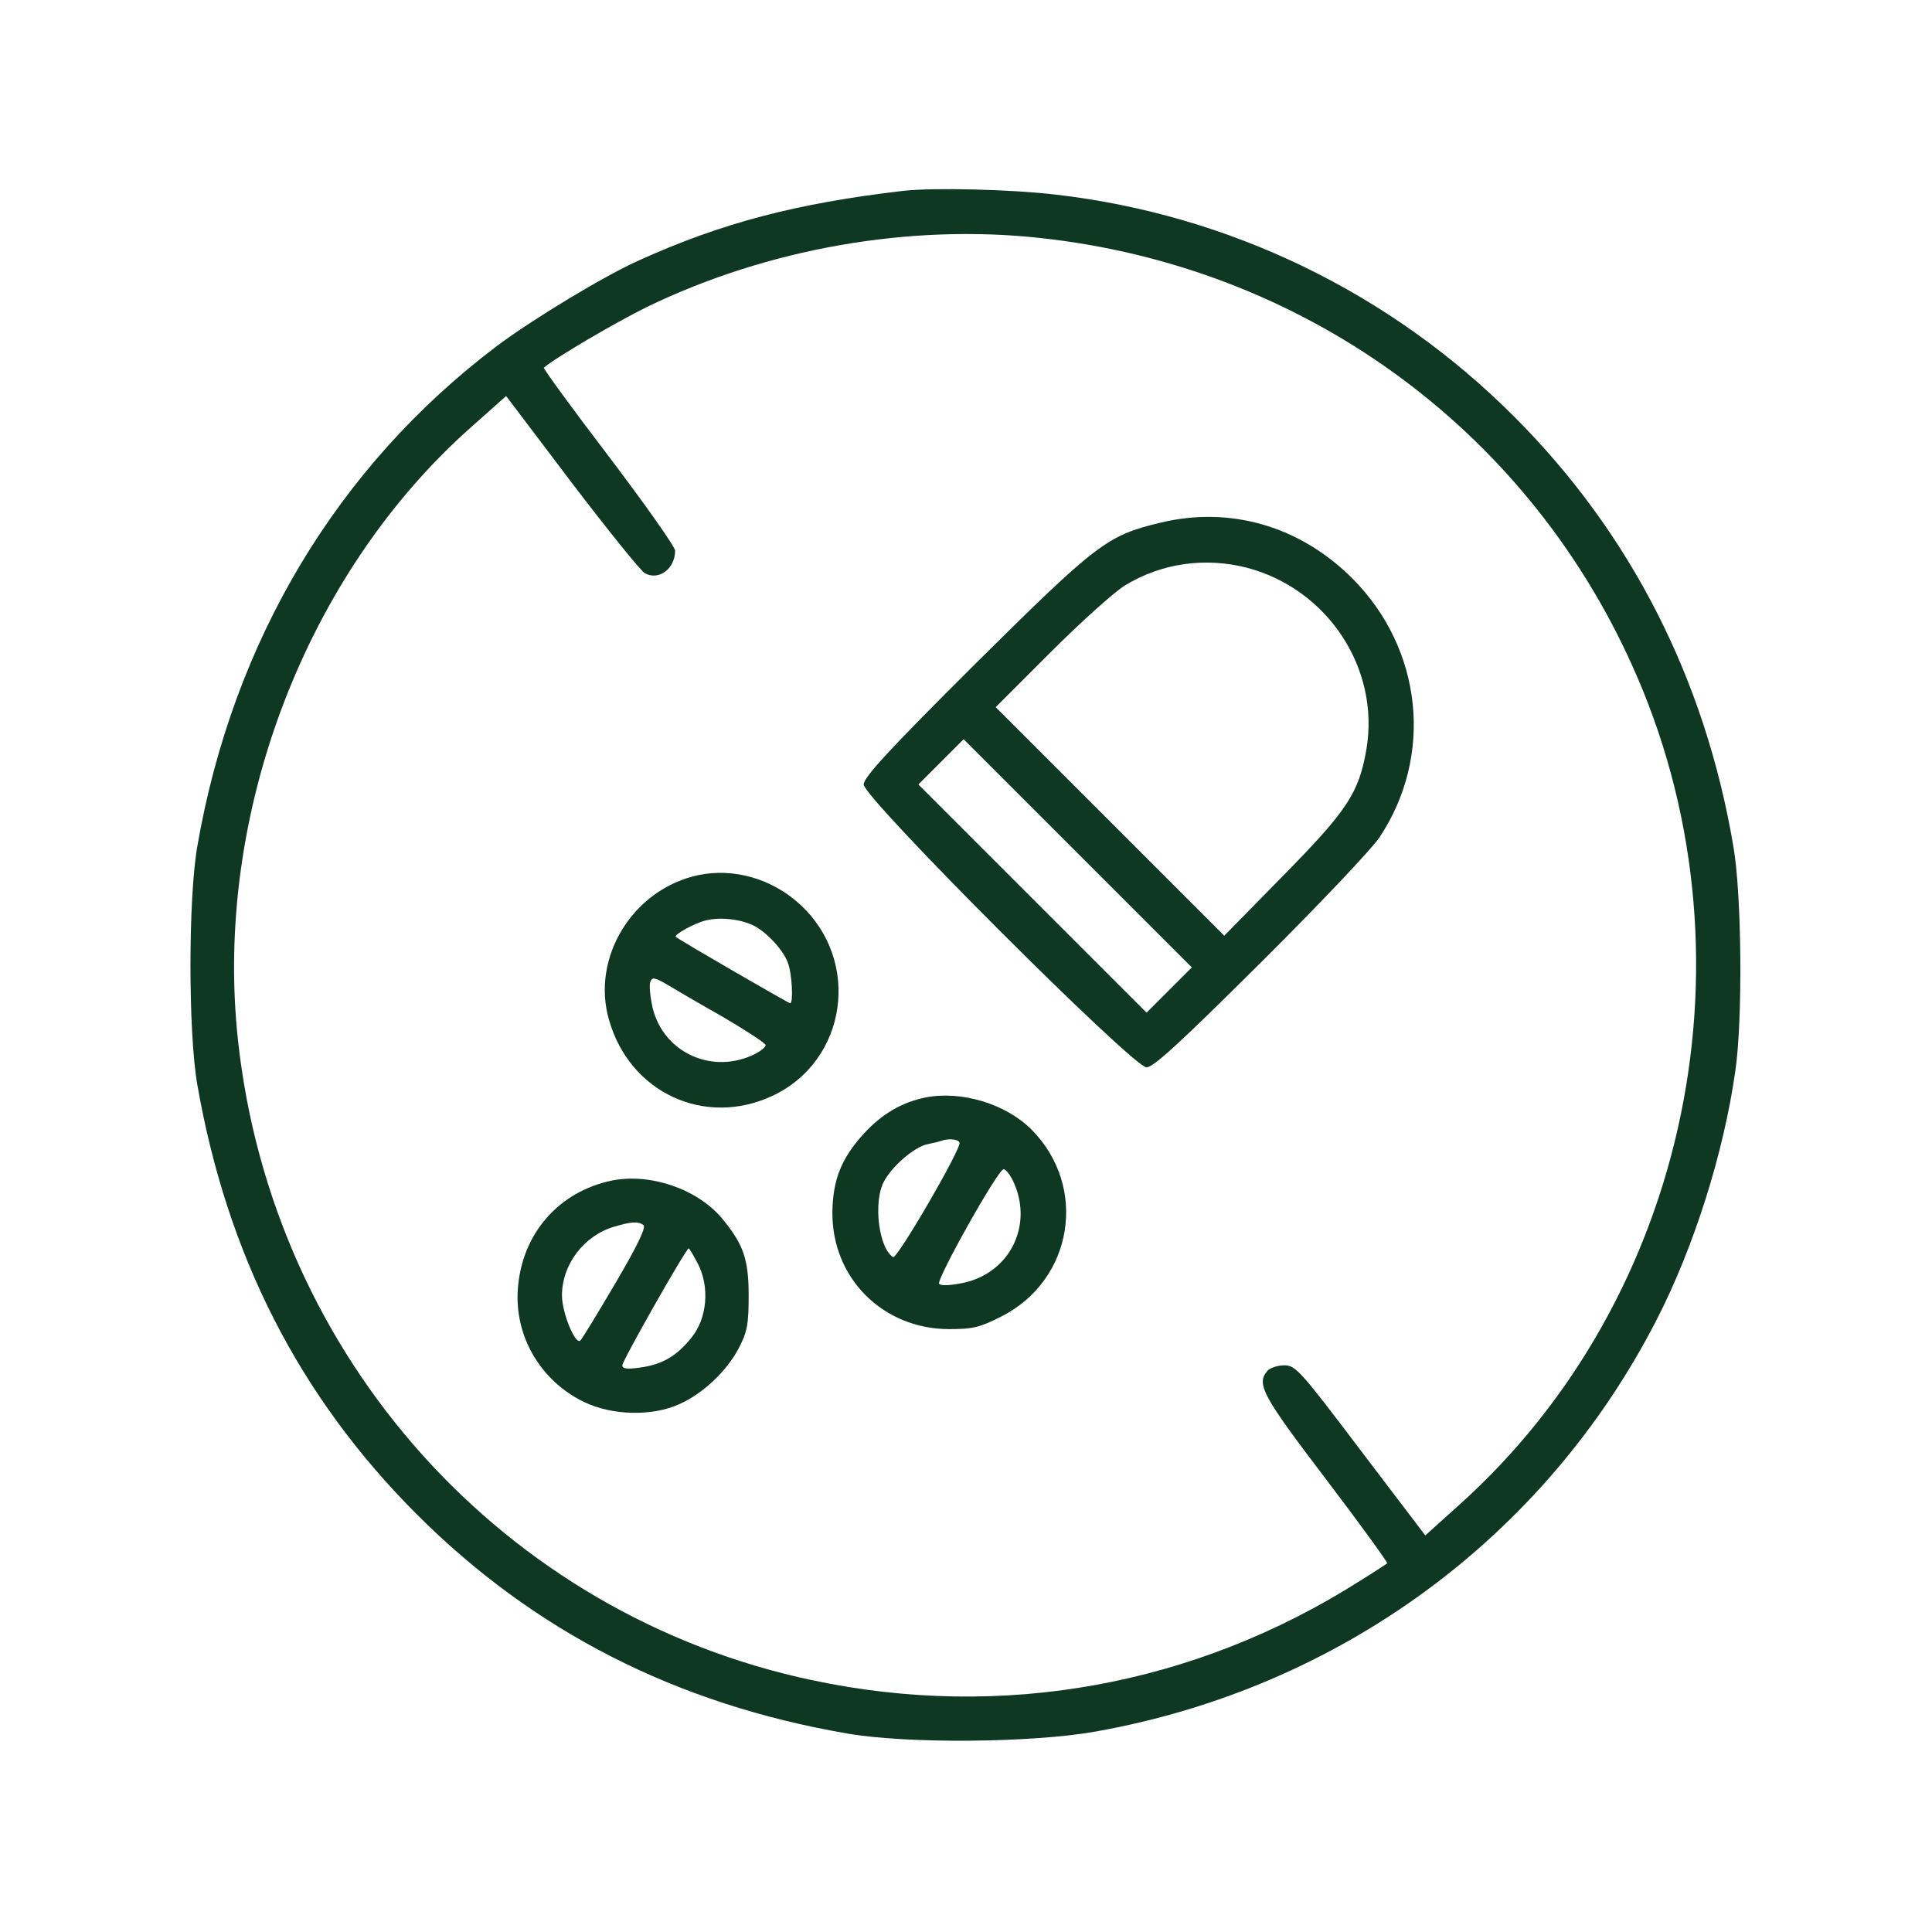 <svg xmlns="http://www.w3.org/2000/svg" fill="none" viewBox="0 0 683 683" height="683" width="683">
<path fill="#0F3822" d="M319.333 67.466C281.6 71.867 255.2 78.8 226 92C213.467 97.6 188.4 112.8 175.733 122.267C119.2 164.933 82.267 226.667 69.733 299.333C66.533 318 66.533 364.667 69.733 383.333C80.267 443.733 105.733 493.733 147.333 535.333C188.8 576.8 239.067 602.4 299.333 612.8C320.533 616.533 364.933 616.133 387.333 612.133C473.467 596.8 546 543.6 585.467 466.933C598.8 441.067 609.333 407.733 613.467 378.667C616.133 360.4 615.733 316.267 612.8 299.333C602.8 240 576.4 188.4 535.333 147.333C491.6 103.467 434.533 75.867 373.2 68.8C357.2 66.933 330.267 66.266 319.333 67.466ZM367.733 84.133C460.133 94.133 538.8 150.8 576.8 234.8C622.8 336 597.6 458.667 515.867 532L503.867 542.8L481.067 512.8C459.6 484.4 458 482.667 454 482.667C451.6 482.667 448.933 483.6 448 484.667C444.133 489.333 446.133 493.2 468.667 522.8C480.933 538.933 490.667 552.4 490.4 552.667C490.267 552.8 485.867 555.733 480.667 558.933C422.533 595.867 354.4 608.267 287.2 594C178 570.933 96.267 479.867 84.133 367.733C75.467 288.133 108 202.667 166.933 150.667L178.933 140L202.133 170.667C214.933 187.467 226.533 201.867 228 202.667C232.933 205.333 238.667 201.067 238.667 194.667C238.667 193.333 228.133 178.4 215.2 161.333C202.267 144.4 192 130.267 192.267 130C196 126.667 217.333 114.133 228.667 108.533C271.333 87.867 321.467 79.067 367.733 84.133Z"></path>
<path fill="#0F3822" d="M410.133 184.8C391.333 189.333 387.867 192 344.933 234.533C314.133 265.2 305.333 274.8 305.333 277.333C305.333 282.133 400.533 377.333 405.333 377.333C407.733 377.333 417.333 368.533 445.733 340.266C466.133 320 484.933 300.133 487.6 296.133C506.933 267.2 502.933 229.466 478.133 204.533C459.6 186 434.933 178.8 410.133 184.8ZM440.667 200.666C469.333 208.133 487.867 236.266 483.067 264.8C480.4 280.4 476.267 286.533 453.467 309.733L432.8 330.8L392.4 290.4L352 250L371.467 230.533C382.133 219.866 394 209.2 397.733 206.933C410.667 199.066 426 196.933 440.667 200.666ZM413.333 350L405.333 358L365.067 317.733L324.667 277.333L332.667 269.333L340.667 261.333L380.933 301.6L421.333 342L413.333 350Z"></path>
<path fill="#0F3822" d="M247.067 309.333C223.867 314.133 208.8 338.4 215.333 360.667C222.667 386.267 249.067 398.533 272.933 387.467C299.6 375.067 304.667 339.467 282.533 319.467C272.8 310.667 259.467 306.8 247.067 309.333ZM266.667 327.333C271.2 329.733 276.933 335.867 278.533 340.4C280 344.133 280.533 354.667 279.333 354.667C278.8 354.667 240 332.267 238.933 331.2C238 330.533 245.6 326.267 249.733 325.333C254.8 324.133 262 324.933 266.667 327.333ZM255.733 359.6C263.867 364.4 270.667 368.8 270.667 369.467C270.667 370.133 269.067 371.467 267.067 372.533C252 380.133 234.533 372.267 230.667 356.133C229.867 352.4 229.467 348.4 229.867 347.2C230.533 345.333 231.333 345.467 235.733 348C238.4 349.6 247.467 354.933 255.733 359.6Z"></path>
<path fill="#0F3822" d="M327.067 388C318.8 389.733 311.867 393.733 305.467 400.667C297.467 409.467 294.4 416.933 294.267 428.667C294.133 451.867 312.133 469.867 335.6 469.867C343.867 469.867 346.267 469.333 354.133 465.333C379.467 452.4 384.667 419.467 364.667 399.333C355.467 390.133 339.733 385.467 327.067 388ZM339.2 403.867C340.267 405.467 317.067 445.333 315.733 444.4C310.667 441.333 308.667 425.067 312.4 417.867C315.2 412.4 323.067 405.6 327.733 404.533C329.733 404.133 332 403.6 332.667 403.333C335.333 402.4 338.533 402.667 339.2 403.867ZM357.867 416.933C365.6 432.4 357.467 449.733 340.8 453.467C336.267 454.4 332.8 454.667 332 453.867C330.8 452.667 352.8 413.333 354.8 413.333C355.467 413.333 356.8 414.933 357.867 416.933Z"></path>
<path fill="#0F3822" d="M216.4 417.333C197.467 421.2 184.4 436.266 183.067 455.733C181.867 472.4 191.067 488.133 206.4 495.6C216.267 500.4 230.533 500.8 240.133 496.4C248.533 492.666 256.8 484.8 261.067 476.8C264.133 470.933 264.667 468.4 264.667 458C264.667 445.066 262.8 439.866 255.2 430.666C246.4 420.266 229.867 414.666 216.4 417.333ZM227.467 433.066C228.533 433.733 225.333 440.4 217.733 453.333C211.467 464 205.867 473.2 205.2 473.866C203.467 475.733 198.667 464.133 198.667 458C198.667 446.933 206.533 436.666 217.333 433.6C223.2 431.866 225.6 431.733 227.467 433.066ZM246.8 446.933C250.933 455.066 250 466.133 244.4 472.933C239.2 479.466 234 482.4 226.267 483.466C221.6 484.133 220 483.866 220 482.666C220 481.066 242.533 441.333 243.467 441.333C243.733 441.333 245.2 443.866 246.8 446.933Z"></path>
</svg>
